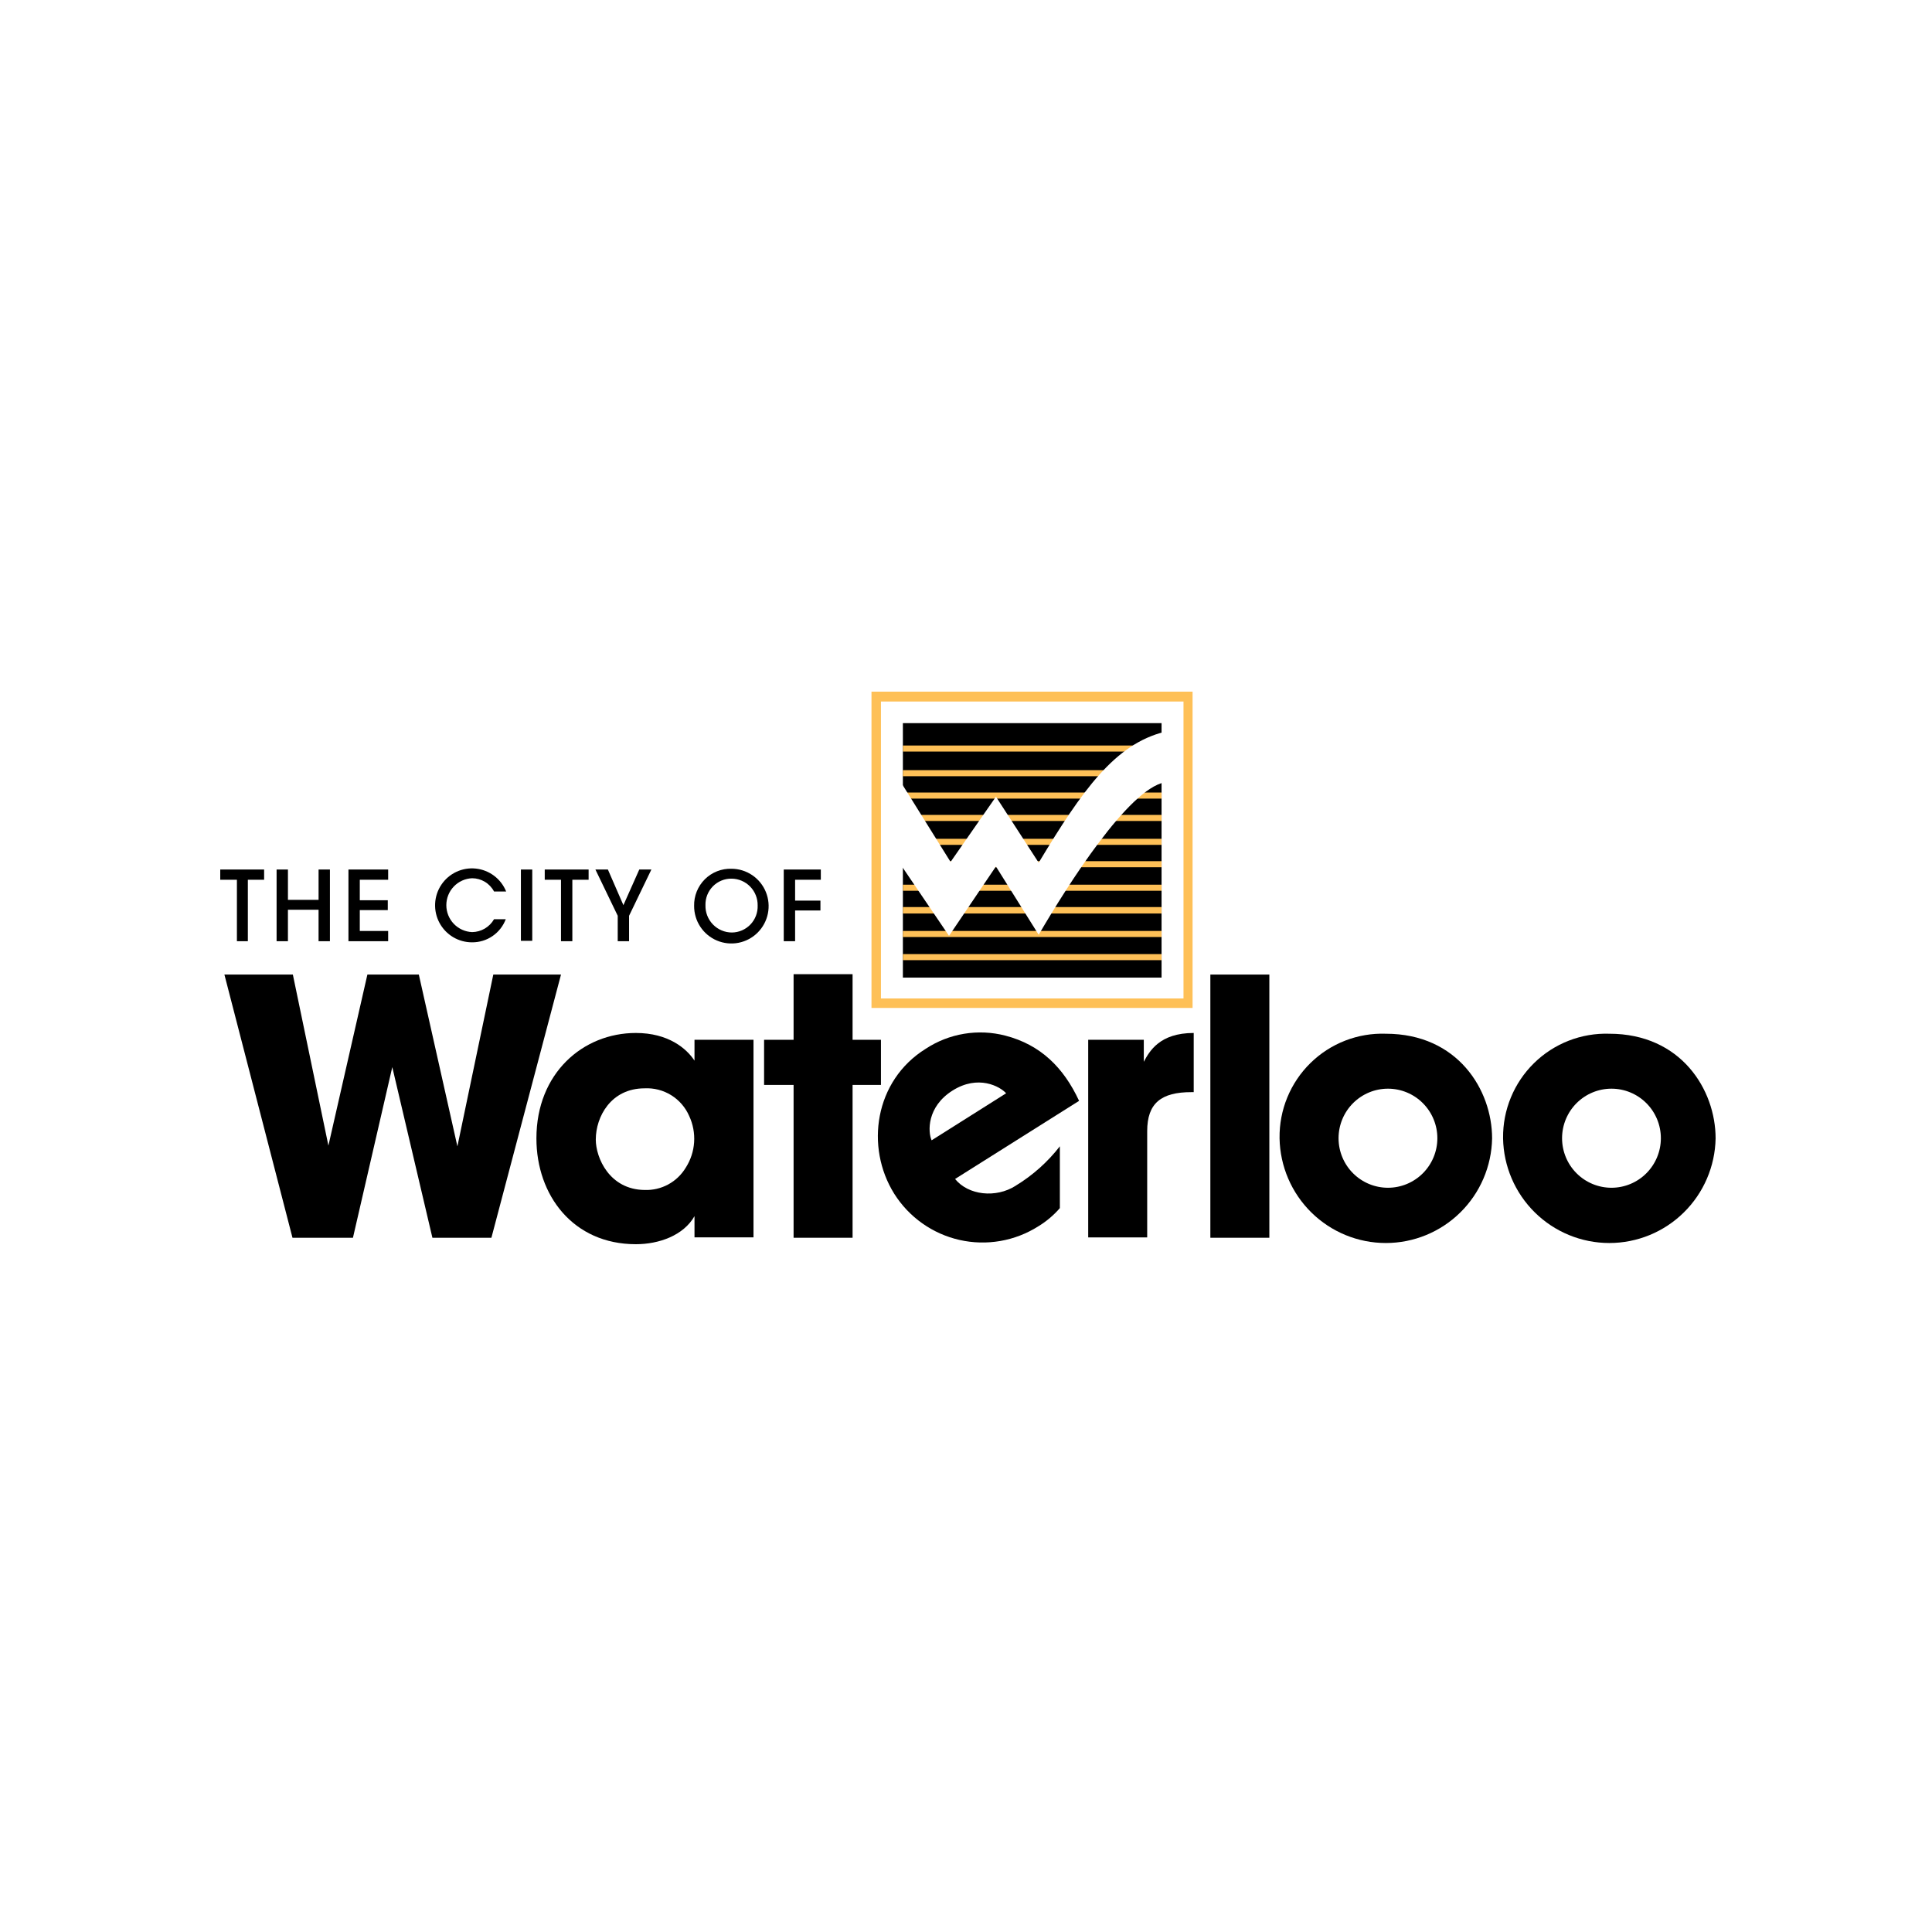 <svg width="500" height="500" viewBox="0 0 500 500" fill="none" xmlns="http://www.w3.org/2000/svg">
<rect width="500" height="500" fill="white"/>
<g clip-path="url(#clip0_2313_6)">
<path d="M308.638 179H225.541V260.854H308.638V179Z" fill="#FEC057"/>
<path d="M306.289 181.552H227.988V258.4H306.289V181.552Z" fill="white"/>
<path d="M58.076 252.217H75.791L84.991 296.482L95.08 252.217H108.392L118.375 296.677L127.666 252.217H145.186L127.175 320.33H111.907L101.524 276.164L91.344 320.33H75.695L58.076 252.217Z" fill="black"/>
<path d="M195.004 269.099H179.736V274.496C177.68 271.357 172.982 267.332 164.564 267.332C150.863 267.332 138.824 277.745 138.824 294.617C138.824 309.338 148.318 322 164.564 322C170.534 322 176.896 319.743 179.736 314.738V320.228H195.004V269.099ZM154.19 294.912C154.19 289.023 158.105 281.66 166.816 281.66C169.239 281.535 171.643 282.154 173.706 283.434C175.769 284.714 177.395 286.594 178.365 288.824C179.353 290.943 179.791 293.278 179.636 295.612C179.482 297.946 178.742 300.203 177.483 302.173C176.384 304.007 174.815 305.512 172.938 306.531C171.062 307.549 168.947 308.044 166.815 307.964C157.713 307.865 154.188 299.621 154.188 294.91L154.19 294.912Z" fill="black"/>
<path d="M205.38 280.778H197.745V269.099H205.38V252.119H220.648V269.099H227.988V280.778H220.648V320.33H205.38V280.778Z" fill="black"/>
<path d="M262.832 306.885C257.735 310.124 250.598 309.346 247.172 305.118L279.267 284.901C275.253 276.264 269.283 270.375 260.181 268.02C256.693 267.114 253.054 266.952 249.498 267.542C245.943 268.132 242.55 269.462 239.539 271.446C226.323 279.691 223.878 296.866 231.42 308.931C233.316 311.941 235.785 314.547 238.685 316.6C241.585 318.653 244.86 320.113 248.323 320.897C251.785 321.68 255.368 321.772 258.867 321.168C262.365 320.563 265.71 319.273 268.711 317.371C270.802 316.099 272.684 314.51 274.29 312.661V296.663C271.127 300.739 267.245 304.199 262.838 306.872M241.104 295.111C240.126 292.951 239.831 286.474 246.486 282.254C253.141 278.035 258.818 281.175 260.385 282.942L241.104 295.111Z" fill="black"/>
<path d="M281.625 269.099H296.013V274.791C297.484 272.043 300.127 267.332 308.932 267.332V282.643H308.345C300.516 282.643 296.893 285.482 296.893 292.752V320.234H281.625V269.099Z" fill="black"/>
<path d="M328.506 252.217H313.239V320.33H328.506V252.217Z" fill="black"/>
<path d="M331.149 294.617C331.283 301.843 334.239 308.728 339.382 313.79C344.526 318.853 351.445 321.69 358.652 321.69C365.859 321.69 372.779 318.853 377.922 313.79C383.065 308.728 386.021 301.843 386.155 294.617C386.155 282.054 377.248 267.529 358.651 267.529C355.056 267.404 351.472 268.013 348.118 269.317C344.763 270.622 341.708 272.596 339.137 275.12C336.566 277.643 334.532 280.664 333.159 283.999C331.786 287.333 331.102 290.913 331.149 294.52V294.617ZM346.417 294.52C346.43 291.124 347.786 287.872 350.188 285.478C352.59 283.084 355.84 281.742 359.227 281.749C362.614 281.755 365.859 283.109 368.252 285.513C370.644 287.916 371.988 291.174 371.988 294.57C371.988 297.966 370.644 301.223 368.252 303.626C365.859 306.03 362.614 307.384 359.227 307.39C355.84 307.397 352.59 306.056 350.188 303.661C347.786 301.267 346.43 298.015 346.417 294.619V294.52Z" fill="black"/>
<path d="M388.993 294.617C389.126 301.843 392.083 308.728 397.226 313.79C402.369 318.853 409.288 321.69 416.495 321.69C423.703 321.69 430.622 318.853 435.765 313.79C440.908 308.728 443.865 301.843 443.998 294.617C443.998 282.054 435.091 267.529 416.495 267.529C412.901 267.413 409.321 268.027 405.971 269.335C402.62 270.643 399.568 272.617 396.999 275.139C394.429 277.661 392.395 280.678 391.02 284.009C389.644 287.34 388.954 290.915 388.993 294.52V294.617ZM404.261 294.52C404.274 291.124 405.63 287.872 408.031 285.478C410.433 283.084 413.684 281.742 417.07 281.749C420.457 281.755 423.703 283.109 426.095 285.513C428.487 287.916 429.831 291.174 429.831 294.57C429.831 297.966 428.487 301.223 426.095 303.626C423.703 306.03 420.457 307.384 417.07 307.39C413.684 307.397 410.433 306.056 408.031 303.661C405.63 301.267 404.274 298.015 404.261 294.619V294.52Z" fill="black"/>
<path d="M300.612 187.146H233.665V253.003H300.612V187.146Z" fill="black"/>
<path d="M300.612 192.938H233.665V194.507H300.612V192.938Z" fill="#FEC057"/>
<path d="M300.612 199.316H233.665V200.885H300.612V199.316Z" fill="#FEC057"/>
<path d="M300.612 205.107H233.665V206.677H300.612V205.107Z" fill="#FEC057"/>
<path d="M300.612 210.898H233.665V212.468H300.612V210.898Z" fill="#FEC057"/>
<path d="M300.612 217.081H233.665V218.651H300.612V217.081Z" fill="#FEC057"/>
<path d="M300.612 222.871H233.665V224.44H300.612V222.871Z" fill="#FEC057"/>
<path d="M300.612 228.957H233.665V230.527H300.612V228.957Z" fill="#FEC057"/>
<path d="M300.612 234.747H233.665V236.415H300.612V234.747Z" fill="#FEC057"/>
<path d="M300.612 240.93H233.665V242.499H300.612V240.93Z" fill="#FEC057"/>
<path d="M300.612 246.918H233.665V248.488H300.612V246.918Z" fill="#FEC057"/>
<path d="M232.98 202.161L246.007 223.066L257.752 206.184L268.811 223.263C280.067 204.52 288.582 192.542 301.403 189.401V202.464C292.007 204.329 276.542 228.67 268.811 241.92L257.742 224.238L245.606 242.198L232.884 223.456L232.982 202.157" fill="white"/>
<path d="M61.306 227.681H57V225.031H68.354V227.681H64.144V243.584H61.312V227.681" fill="black"/>
<path d="M71.582 243.584V225.031H74.518V232.882H82.448V225.031H85.383V243.584H82.446V235.443H74.516V243.584H71.582Z" fill="black"/>
<path d="M90.179 225.031H100.455V227.681H93.115V232.982H100.357V235.534H93.115V240.934H100.455V243.584H90.179V225.031Z" fill="black"/>
<path d="M130.894 237.888C130.225 239.657 129.032 241.18 127.474 242.25C125.917 243.32 124.071 243.886 122.183 243.874C120.45 243.881 118.747 243.415 117.258 242.525C115.768 241.635 114.549 240.355 113.73 238.823C112.912 237.291 112.525 235.564 112.611 233.827C112.697 232.091 113.254 230.411 114.22 228.968C115.187 227.525 116.527 226.373 118.097 225.636C119.668 224.899 121.408 224.605 123.133 224.785C124.857 224.966 126.5 225.614 127.884 226.66C129.269 227.705 130.344 229.11 130.993 230.722H127.86C127.314 229.687 126.497 228.821 125.497 228.216C124.497 227.611 123.351 227.29 122.183 227.288C120.389 227.36 118.692 228.126 117.448 229.425C116.204 230.724 115.509 232.455 115.509 234.256C115.509 236.058 116.204 237.789 117.448 239.088C118.692 240.387 120.389 241.153 122.183 241.225C123.338 241.213 124.469 240.899 125.464 240.313C126.46 239.728 127.286 238.892 127.86 237.888H130.894Z" fill="black"/>
<path d="M137.746 225.031H134.81V243.482H137.746V225.031Z" fill="black"/>
<path d="M145.186 227.681H140.978V225.031H152.332V227.681H148.122V243.584H145.186V227.681Z" fill="black"/>
<path d="M159.867 237.005L154.092 225.031H157.322L161.336 234.256L165.446 225.031H168.578L162.803 237.005V243.584H159.867V237.005Z" fill="black"/>
<path d="M179.638 234.453C179.628 236.366 180.184 238.238 181.235 239.833C182.287 241.429 183.786 242.676 185.545 243.416C187.303 244.157 189.24 244.358 191.113 243.995C192.985 243.631 194.708 242.719 196.063 241.373C197.418 240.028 198.345 238.31 198.726 236.436C199.108 234.562 198.926 232.617 198.205 230.847C197.484 229.076 196.256 227.56 194.675 226.49C193.095 225.42 191.233 224.843 189.326 224.834C188.051 224.792 186.78 225.011 185.592 225.478C184.404 225.945 183.323 226.651 182.416 227.551C181.509 228.452 180.795 229.528 180.317 230.715C179.839 231.902 179.608 233.174 179.638 234.453ZM182.573 234.264C182.548 233.363 182.705 232.467 183.034 231.628C183.364 230.79 183.859 230.027 184.489 229.385C185.12 228.743 185.874 228.236 186.705 227.894C187.536 227.552 188.428 227.382 189.326 227.394C190.228 227.4 191.119 227.587 191.948 227.942C192.777 228.297 193.528 228.814 194.156 229.462C194.785 230.11 195.278 230.878 195.608 231.719C195.938 232.56 196.099 233.459 196.08 234.362C196.11 235.261 195.96 236.156 195.64 236.996C195.32 237.836 194.836 238.603 194.216 239.252C193.596 239.901 192.852 240.42 192.03 240.777C191.207 241.134 190.321 241.322 189.425 241.331C188.508 241.332 187.601 241.148 186.756 240.791C185.912 240.433 185.148 239.91 184.509 239.25C183.87 238.591 183.369 237.811 183.037 236.954C182.704 236.097 182.547 235.183 182.573 234.264Z" fill="black"/>
<path d="M202.835 225.031H212.428V227.681H205.773V233.079H212.329V235.633H205.773V243.584H202.835V225.031Z" fill="black"/>
</g>
<defs>
<clipPath id="clip0_2313_6">
<rect width="387" height="143" fill="white" transform="translate(57 179)"/>
</clipPath>
</defs>
</svg>
